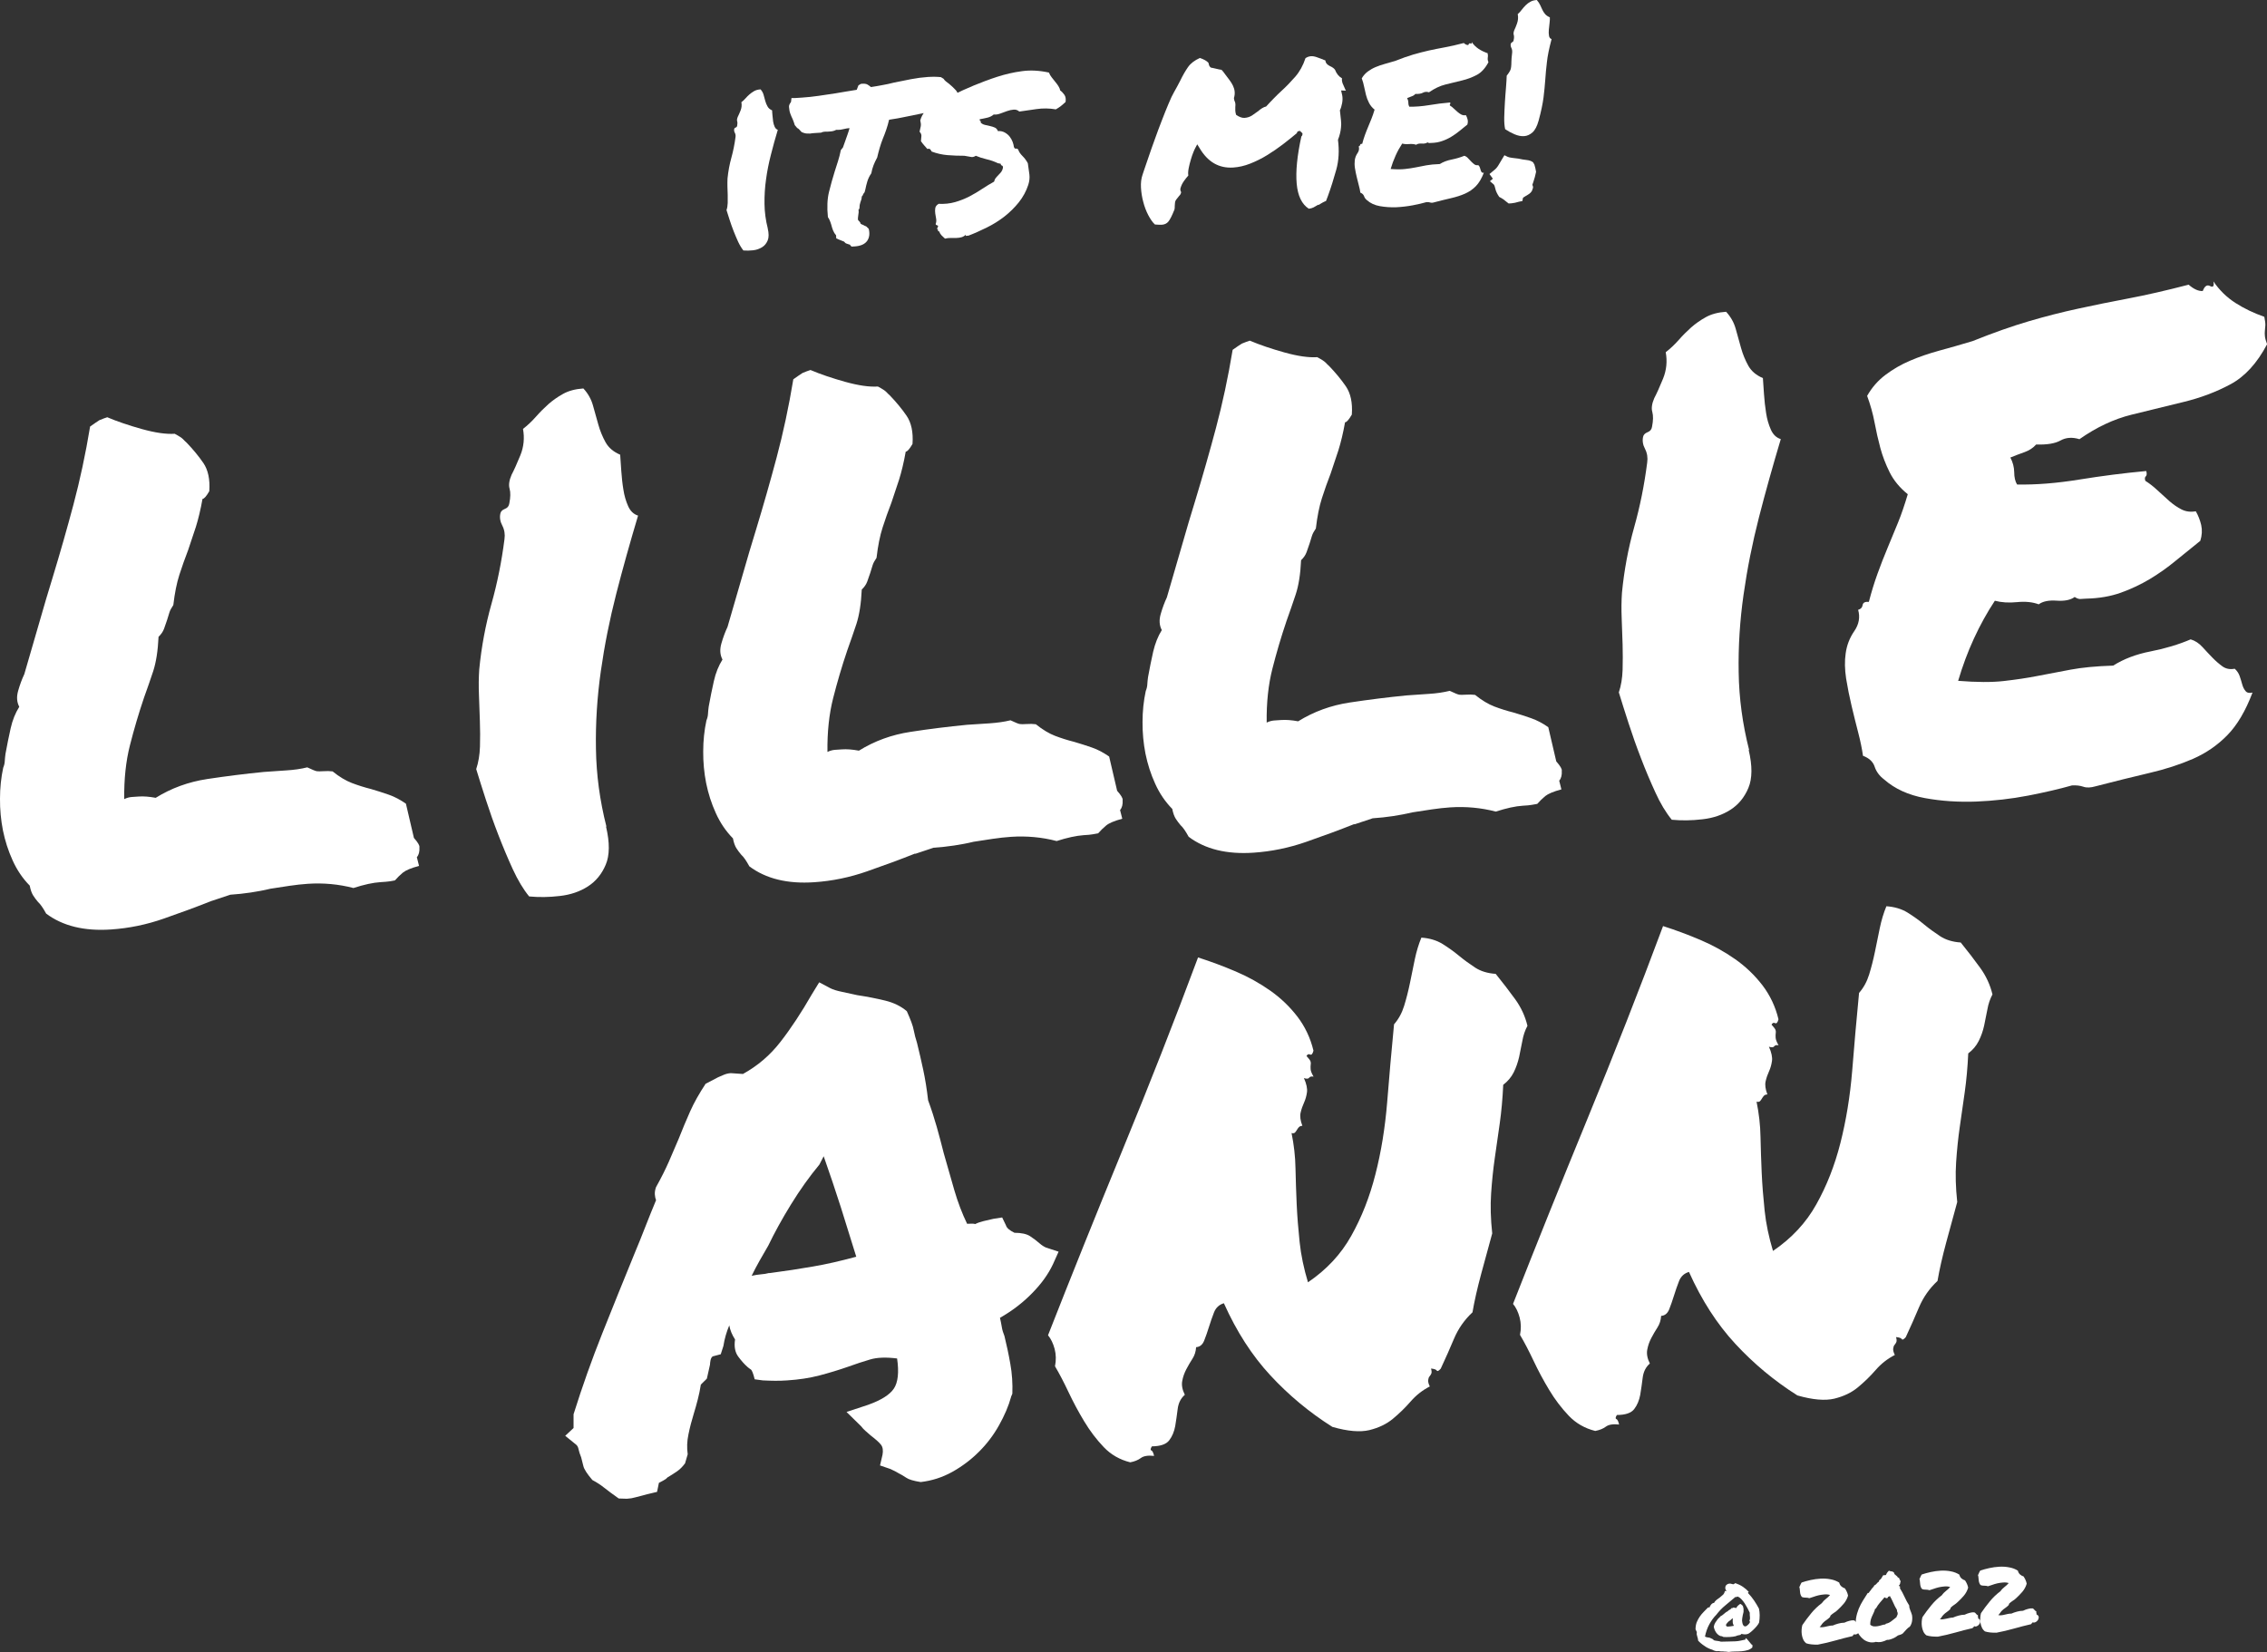 <?xml version="1.0" encoding="UTF-8"?>
<svg id="Ebene_2" data-name="Ebene 2" xmlns="http://www.w3.org/2000/svg" viewBox="0 0 247.07 180.08">
  <rect x="0" y="0" width="247.07" height="180.08" fill="#333333" stroke="none"/>
  <defs>
    <style>
      .cls-1 {
        fill: #fff;
      }
    </style>
  </defs>
  <g id="Ebene_1-2" data-name="Ebene 1">
    <g>
      <path class="cls-1" d="M23.08,98.19c-1.6,.64-3.35,1.28-5.24,1.94-1.89,.66-3.8,1.05-5.73,1.18-2.92,.2-5.28-.38-7.08-1.73-.34-.62-.63-1.04-.88-1.26-.19-.22-.37-.46-.53-.71-.16-.25-.29-.61-.38-1.08-.76-.77-1.38-1.68-1.86-2.74-.48-1.05-.83-2.15-1.06-3.28-.22-1.13-.33-2.28-.32-3.46,0-1.17,.12-2.3,.35-3.37,.1-.24,.16-.48,.17-.72,.01-.23,.04-.5,.08-.8,.17-.95,.36-1.87,.56-2.77s.52-1.68,.94-2.35c-.27-.51-.31-1.09-.12-1.75,.19-.66,.41-1.26,.67-1.81,.67-2.28,1.23-4.21,1.68-5.79,.45-1.59,.92-3.16,1.4-4.72,.82-2.7,1.58-5.36,2.28-7.99,.7-2.63,1.31-5.46,1.81-8.49,.45-.32,.79-.55,1.01-.69,.34-.14,.63-.25,.86-.32,1.09,.46,2.35,.89,3.79,1.29,1.44,.4,2.62,.57,3.56,.51,.49,.26,.79,.46,.92,.6,.13,.14,.25,.26,.38,.37,.69,.72,1.3,1.45,1.82,2.21,.52,.76,.74,1.79,.65,3.08-.32,.55-.56,.83-.74,.84-.21,1.19-.46,2.2-.72,3.04-.27,.84-.55,1.68-.84,2.52-.35,.91-.67,1.81-.96,2.71s-.51,2-.66,3.3c-.21,.31-.36,.58-.43,.82-.07,.24-.16,.51-.25,.81-.1,.3-.21,.62-.33,.95-.12,.33-.33,.62-.6,.88-.07,1.53-.27,2.78-.58,3.74-.32,.96-.65,1.92-1,2.88-.59,1.74-1.1,3.48-1.54,5.21-.44,1.73-.65,3.69-.62,5.86,.28-.14,.56-.21,.82-.23,.26-.02,.51-.03,.75-.05,.53-.04,1.15,.01,1.86,.14,1.69-1.05,3.57-1.74,5.63-2.05,2.06-.31,4.12-.57,6.16-.77,.82-.06,1.64-.11,2.46-.17,.82-.05,1.58-.16,2.27-.33,.55,.26,.89,.4,1.04,.42,.15,.02,.37,.02,.66,0,.41-.03,.76-.02,1.06,.02,.74,.6,1.45,1.02,2.11,1.27,.66,.25,1.35,.47,2.07,.65,.66,.19,1.3,.4,1.94,.62s1.25,.55,1.87,.98l.87,3.73c.44,.5,.64,.84,.6,1.02,.03,.47-.06,.83-.28,1.08l.24,.95c-.87,.23-1.45,.48-1.76,.73-.31,.26-.6,.54-.87,.85-.46,.09-.8,.14-1,.15-.21,.01-.39,.03-.57,.04-.82,.05-1.8,.27-2.95,.64-1.61-.42-3.27-.57-4.96-.46-.64,.04-1.31,.12-2.01,.22-.7,.11-1.39,.21-2.09,.32-.69,.17-1.4,.3-2.13,.41-.73,.11-1.47,.19-2.23,.24l-1.98,.66Z"/>
      <path class="cls-1" d="M66.05,90.1c.41,1.73,.4,3.12-.03,4.14-.43,1.03-1.08,1.82-1.95,2.38-.87,.56-1.89,.91-3.06,1.04-1.17,.14-2.28,.15-3.34,.05-.64-.78-1.23-1.77-1.78-2.96-.55-1.2-1.07-2.44-1.57-3.73-.5-1.29-.95-2.56-1.36-3.83-.41-1.26-.76-2.38-1.06-3.36,.24-.72,.38-1.54,.41-2.45,.03-.91,.02-1.84-.01-2.77-.03-.94-.07-1.89-.1-2.86-.04-.97-.03-1.89,.03-2.78,.24-2.48,.69-4.86,1.33-7.14,.64-2.27,1.11-4.62,1.42-7.05,.08-.53,0-1.03-.23-1.48-.24-.45-.31-.89-.22-1.31,.04-.24,.21-.41,.49-.52,.29-.11,.45-.31,.49-.61,.13-.65,.14-1.18,.03-1.59-.12-.4-.05-.91,.21-1.51,.26-.49,.58-1.2,.96-2.13,.38-.93,.47-1.9,.29-2.88,.5-.39,.97-.83,1.41-1.33,.44-.5,.89-.95,1.36-1.37,.47-.41,1-.79,1.6-1.12,.59-.33,1.33-.53,2.21-.59,.51,.55,.86,1.18,1.05,1.87,.19,.69,.39,1.38,.58,2.07,.19,.69,.46,1.33,.79,1.93,.33,.59,.86,1.04,1.59,1.35,.03,.47,.07,1.05,.12,1.75s.12,1.39,.23,2.05c.1,.67,.28,1.27,.52,1.81,.24,.54,.6,.88,1.08,1.03-.86,2.88-1.66,5.72-2.38,8.53-.72,2.81-1.28,5.62-1.68,8.44-.4,2.82-.58,5.63-.53,8.45,.04,2.82,.42,5.64,1.14,8.47Z"/>
      <path class="cls-1" d="M99.72,93.04c-1.6,.64-3.35,1.28-5.24,1.94-1.89,.66-3.8,1.05-5.73,1.18-2.92,.2-5.28-.38-7.08-1.73-.34-.62-.63-1.04-.88-1.26-.19-.22-.37-.46-.53-.71-.16-.25-.29-.61-.38-1.08-.76-.77-1.38-1.68-1.86-2.74-.48-1.05-.83-2.15-1.06-3.28-.22-1.13-.33-2.28-.32-3.46,0-1.17,.12-2.3,.35-3.37,.1-.24,.16-.48,.17-.72,.01-.23,.04-.5,.08-.8,.17-.95,.36-1.87,.56-2.77s.52-1.68,.94-2.35c-.27-.51-.31-1.09-.12-1.75,.19-.66,.41-1.26,.67-1.81,.67-2.28,1.23-4.21,1.68-5.79,.45-1.59,.92-3.16,1.4-4.72,.82-2.7,1.58-5.36,2.28-7.99,.7-2.63,1.31-5.46,1.81-8.49,.45-.32,.79-.55,1.01-.69,.34-.14,.63-.25,.86-.32,1.09,.46,2.35,.89,3.79,1.29,1.44,.4,2.62,.57,3.56,.51,.49,.26,.79,.46,.92,.6,.13,.14,.25,.26,.38,.37,.69,.72,1.3,1.45,1.82,2.21,.52,.76,.74,1.79,.65,3.08-.32,.55-.56,.83-.74,.84-.21,1.19-.46,2.2-.72,3.04-.27,.84-.55,1.68-.84,2.52-.35,.9-.67,1.81-.96,2.71-.29,.9-.51,2-.66,3.3-.21,.31-.36,.58-.43,.82-.07,.24-.16,.51-.25,.81-.1,.3-.21,.62-.33,.95-.12,.33-.33,.62-.6,.88-.07,1.53-.27,2.78-.58,3.74-.32,.96-.65,1.92-1,2.89-.59,1.74-1.1,3.48-1.54,5.21-.44,1.73-.65,3.69-.62,5.86,.28-.14,.56-.21,.82-.23,.26-.02,.51-.03,.75-.05,.53-.04,1.15,.01,1.86,.14,1.69-1.05,3.57-1.74,5.63-2.05,2.06-.32,4.12-.57,6.16-.77,.82-.05,1.64-.11,2.46-.16,.82-.06,1.58-.16,2.27-.33,.55,.26,.89,.4,1.04,.41,.15,.02,.37,.02,.66,0,.41-.03,.76-.02,1.06,.02,.75,.6,1.45,1.02,2.11,1.27,.66,.25,1.35,.47,2.07,.65,.66,.19,1.3,.4,1.94,.62s1.25,.55,1.87,.98l.87,3.73c.44,.5,.64,.84,.6,1.02,.03,.47-.06,.83-.28,1.08l.24,.95c-.87,.23-1.45,.48-1.76,.74-.31,.26-.6,.54-.87,.85-.46,.09-.8,.14-1,.16-.21,.01-.39,.03-.57,.04-.82,.06-1.8,.27-2.95,.64-1.61-.42-3.27-.57-4.96-.46-.64,.04-1.31,.12-2.01,.22-.7,.11-1.39,.21-2.09,.32-.69,.17-1.4,.3-2.13,.41-.73,.11-1.47,.19-2.23,.24l-1.98,.66Z"/>
      <path class="cls-1" d="M147.6,89.82c-1.6,.64-3.35,1.28-5.24,1.94-1.89,.66-3.81,1.05-5.73,1.18-2.92,.2-5.28-.38-7.08-1.73-.34-.62-.63-1.04-.88-1.26-.19-.22-.37-.46-.53-.71-.16-.25-.29-.61-.38-1.07-.76-.77-1.38-1.68-1.86-2.74-.48-1.05-.83-2.15-1.06-3.28-.22-1.13-.33-2.28-.32-3.46,0-1.17,.12-2.3,.35-3.37,.1-.24,.16-.48,.17-.72,.01-.24,.04-.5,.08-.8,.17-.95,.36-1.87,.56-2.77,.21-.89,.52-1.68,.94-2.35-.27-.51-.31-1.09-.12-1.75,.19-.66,.41-1.26,.67-1.81,.67-2.28,1.23-4.21,1.68-5.79,.45-1.59,.92-3.16,1.4-4.72,.82-2.7,1.58-5.36,2.28-7.99,.7-2.63,1.31-5.46,1.81-8.49,.45-.32,.79-.55,1.01-.68,.34-.14,.63-.25,.86-.32,1.09,.46,2.35,.89,3.79,1.29,1.44,.4,2.62,.57,3.56,.51,.49,.26,.79,.46,.92,.6,.13,.14,.25,.26,.38,.37,.69,.72,1.3,1.45,1.82,2.21,.52,.76,.74,1.79,.65,3.08-.32,.55-.56,.83-.74,.84-.21,1.19-.46,2.2-.72,3.04-.27,.84-.55,1.68-.84,2.52-.35,.9-.67,1.81-.96,2.71-.29,.9-.51,2-.66,3.3-.21,.31-.36,.58-.43,.82s-.16,.51-.25,.81c-.1,.3-.21,.62-.33,.95-.12,.33-.33,.62-.6,.88-.07,1.53-.27,2.78-.59,3.74-.32,.96-.65,1.92-1,2.89-.59,1.74-1.1,3.48-1.54,5.21-.44,1.73-.65,3.69-.62,5.86,.28-.14,.56-.21,.82-.23,.26-.02,.51-.04,.75-.05,.53-.04,1.15,.01,1.86,.14,1.69-1.05,3.57-1.74,5.63-2.05,2.06-.31,4.12-.57,6.16-.77,.82-.05,1.64-.11,2.46-.17,.82-.05,1.57-.16,2.27-.33,.55,.26,.89,.4,1.04,.42,.15,.02,.37,.02,.66,0,.41-.03,.76-.02,1.06,.02,.75,.6,1.45,1.02,2.11,1.27,.66,.25,1.35,.47,2.07,.65,.66,.19,1.3,.4,1.93,.62,.63,.22,1.26,.55,1.87,.98l.87,3.73c.44,.5,.64,.84,.6,1.02,.03,.47-.06,.83-.28,1.08l.24,.95c-.87,.23-1.45,.48-1.76,.73-.31,.26-.6,.54-.87,.85-.46,.09-.8,.14-1,.16-.21,.01-.39,.03-.57,.04-.82,.05-1.8,.27-2.95,.64-1.61-.42-3.27-.57-4.96-.46-.64,.04-1.31,.12-2.01,.22-.7,.11-1.39,.21-2.09,.32-.69,.16-1.4,.3-2.13,.41-.73,.11-1.47,.19-2.23,.24l-1.98,.66Z"/>
      <path class="cls-1" d="M190.58,81.74c.41,1.73,.4,3.12-.03,4.14-.43,1.03-1.08,1.82-1.95,2.38-.87,.56-1.89,.91-3.06,1.04-1.17,.14-2.28,.15-3.34,.05-.64-.78-1.24-1.77-1.78-2.96-.55-1.2-1.08-2.44-1.57-3.73-.5-1.29-.95-2.56-1.36-3.83-.41-1.26-.76-2.38-1.06-3.36,.24-.72,.38-1.54,.41-2.45,.03-.91,.02-1.84,0-2.77-.03-.94-.07-1.89-.1-2.86-.04-.97-.03-1.89,.03-2.78,.24-2.48,.69-4.86,1.33-7.14,.64-2.27,1.11-4.62,1.42-7.05,.08-.53,0-1.03-.23-1.48-.24-.45-.31-.89-.22-1.31,.04-.24,.21-.41,.49-.52,.29-.11,.45-.31,.49-.61,.13-.65,.14-1.18,.03-1.59-.12-.4-.05-.91,.21-1.51,.26-.49,.58-1.2,.96-2.13,.38-.94,.47-1.9,.29-2.88,.5-.39,.97-.83,1.41-1.33,.44-.5,.89-.95,1.36-1.37,.47-.41,1-.79,1.6-1.12,.59-.33,1.33-.53,2.21-.59,.51,.55,.86,1.18,1.05,1.87,.19,.69,.39,1.38,.58,2.08,.19,.69,.46,1.33,.79,1.93,.33,.59,.86,1.04,1.59,1.35,.03,.47,.07,1.05,.12,1.75,.05,.7,.12,1.39,.23,2.06,.1,.67,.28,1.27,.52,1.81,.24,.54,.6,.88,1.08,1.03-.86,2.88-1.66,5.72-2.38,8.53-.72,2.81-1.28,5.62-1.68,8.44-.4,2.82-.58,5.63-.53,8.45,.04,2.82,.42,5.64,1.14,8.47Z"/>
      <path class="cls-1" d="M246.78,34.54c.08,.41,.12,.71,.11,.92-.02,.21-.03,.4-.05,.58-.02,.18-.02,.37,0,.57,.01,.21,.09,.51,.24,.91-1.09,2.07-2.42,3.52-3.98,4.36-1.56,.84-3.26,1.48-5.11,1.93-1.85,.45-3.74,.91-5.68,1.39-1.94,.48-3.83,1.37-5.68,2.67-.78-.24-1.47-.19-2.06,.14-.59,.33-1.48,.48-2.66,.44-.33,.37-.75,.65-1.26,.83-.52,.18-1.03,.38-1.55,.59,.27,.51,.41,1.04,.42,1.6,0,.56,.11,1.01,.31,1.34,2.06,.04,4.32-.14,6.79-.54,2.47-.4,4.9-.71,7.29-.93,.08,.29,.06,.48-.05,.58-.11,.1-.13,.26-.05,.49,.43,.27,.86,.6,1.3,1.01,.44,.41,.88,.81,1.31,1.19,.44,.38,.88,.69,1.34,.92s.97,.3,1.55,.2c.26,.45,.46,.95,.59,1.5,.12,.55,.09,1.13-.1,1.72-.89,.71-1.78,1.43-2.67,2.16-.89,.74-1.83,1.4-2.82,2-.99,.59-2.04,1.09-3.16,1.49-1.12,.4-2.38,.62-3.79,.65-.29,.02-.51,.03-.66,.04-.15,0-.34-.06-.59-.22-.45,.33-1.1,.46-1.96,.4-.86-.06-1.51,.07-1.96,.4-.66-.25-1.45-.33-2.35-.24-.91,.09-1.71,.04-2.43-.15-.85,1.29-1.61,2.66-2.28,4.12-.67,1.45-1.24,2.99-1.72,4.61,2.01,.16,3.67,.17,4.98,.02,1.31-.15,2.55-.33,3.71-.56,1.16-.22,2.35-.45,3.57-.68,1.22-.23,2.76-.38,4.64-.44,1.13-.72,2.49-1.24,4.08-1.55,1.59-.31,3.05-.75,4.36-1.31,.48,.14,.91,.42,1.29,.84,.38,.42,.74,.8,1.09,1.16,.35,.36,.71,.67,1.08,.94,.37,.27,.82,.36,1.34,.26,.25,.22,.43,.49,.54,.8,.11,.32,.2,.62,.28,.91,.08,.29,.2,.53,.36,.72,.16,.2,.41,.25,.76,.17-.75,1.99-1.66,3.53-2.73,4.63-1.07,1.1-2.32,1.96-3.75,2.59-1.43,.62-3.02,1.14-4.79,1.55-1.76,.41-3.71,.9-5.85,1.45-.52,.15-.96,.17-1.32,.04-.36-.12-.78-.17-1.24-.14-1.33,.38-2.92,.75-4.77,1.11-1.86,.36-3.75,.57-5.68,.65-1.93,.07-3.79-.05-5.58-.38s-3.27-1-4.45-2.04c-.5-.38-.84-.84-1.02-1.38-.18-.55-.61-.94-1.27-1.19-.11-.75-.28-1.6-.52-2.52-.24-.92-.48-1.89-.72-2.9-.24-1.01-.44-2.01-.6-3-.15-.99-.17-1.9-.05-2.73,.12-.89,.43-1.7,.94-2.44,.51-.74,.65-1.51,.42-2.32,.29-.08,.45-.25,.49-.52,.04-.27,.27-.38,.68-.35,.28-1.08,.59-2.09,.94-3.06,.35-.96,.71-1.9,1.09-2.8s.76-1.83,1.14-2.76c.38-.93,.73-1.97,1.07-3.11-.87-.7-1.53-1.5-1.97-2.38-.44-.88-.78-1.77-1.02-2.66-.24-.89-.45-1.82-.63-2.78-.18-.96-.45-1.92-.81-2.9,.52-.92,1.19-1.68,2-2.29,.81-.61,1.7-1.13,2.67-1.54,.97-.42,2.03-.78,3.19-1.1,1.15-.31,2.36-.66,3.63-1.04,2.29-.92,4.34-1.64,6.15-2.17,1.81-.53,3.6-.99,5.37-1.37,1.76-.38,3.6-.76,5.52-1.12,1.91-.36,4.08-.86,6.51-1.49,.56,.49,1.08,.72,1.54,.69,.2-.54,.46-.72,.8-.54,.33,.18,.46,.01,.36-.51,.65,.96,1.45,1.74,2.4,2.35,.95,.61,2,1.11,3.14,1.51Z"/>
    </g>
    <g>
      <path class="cls-1" d="M110.2,152.24c-.28,1.02-.73,2.06-1.33,3.13-.6,1.07-1.33,2.03-2.19,2.88-.85,.85-1.82,1.58-2.89,2.18-1.08,.6-2.23,.97-3.45,1.11-.77-.12-1.3-.28-1.57-.47-.28-.19-.57-.36-.87-.51-.18-.11-.35-.2-.5-.27-.15-.08-.29-.14-.41-.19l-1.08-.37,.27-1.16c.09-.48,.03-.84-.16-1.09-.19-.25-.57-.59-1.13-1.02-.19-.16-.37-.33-.56-.49-.19-.16-.34-.33-.47-.5l-1.6-1.57,2.33-.77c1.43-.51,2.38-1.1,2.83-1.78,.45-.68,.57-1.77,.35-3.28-1.19-.15-2.17-.12-2.94,.11-.78,.23-1.57,.49-2.37,.78-1.03,.36-2.08,.68-3.15,.96-1.07,.28-2.25,.46-3.53,.54-.47,.03-.91,.05-1.32,.04-.41,0-.85-.02-1.32-.04l-.89-.12c-.16-.64-.3-.99-.42-1.07-.12-.08-.25-.17-.37-.28-.31-.27-.65-.65-1-1.12-.35-.47-.47-1.1-.35-1.87-.33-.51-.54-1.02-.63-1.54-.3,.72-.52,1.47-.64,2.25l-.29,.9-.87,.23c-.11,.07-.19,.2-.24,.41-.04,.21-.06,.37-.06,.49l-.34,1.52c-.11,.13-.22,.23-.33,.33-.11,.1-.22,.21-.33,.33-.08,.53-.19,1.07-.33,1.61s-.28,1.05-.43,1.53c-.24,.78-.44,1.54-.59,2.29-.16,.75-.18,1.47-.08,2.16l-.29,.99c-.27,.37-.57,.67-.91,.9-.34,.23-.67,.44-1.01,.64-.11,.13-.26,.24-.46,.34-.2,.1-.35,.19-.47,.25l-.2,.98-1.04,.25c-.64,.16-1.08,.28-1.34,.35-.26,.08-.56,.13-.92,.15l-.88-.03c-.68-.48-1.2-.87-1.58-1.17-.37-.3-.8-.58-1.29-.84-.57-.67-.9-1.17-.98-1.52-.08-.35-.16-.66-.24-.95-.14-.34-.23-.63-.28-.86-.04-.23-.13-.4-.25-.51l-1.21-.98,.91-.85v-1.5c.96-3.06,2.01-6.01,3.14-8.84,1.13-2.84,2.3-5.73,3.51-8.69,.41-.97,.79-1.93,1.17-2.9,.38-.96,.76-1.93,1.17-2.9-.07-.17-.11-.38-.13-.61s.02-.5,.12-.8c.58-1.04,1.04-1.96,1.4-2.78s.71-1.65,1.07-2.49c.4-1.02,.82-2.02,1.25-2.99,.43-.97,1-1.97,1.69-3.02l1.36-.71c.17-.07,.37-.16,.6-.26,.23-.1,.49-.17,.78-.19l1.33,.09c1.58-.87,2.95-2.03,4.08-3.49,1.14-1.46,2.28-3.19,3.44-5.21l.79-1.29,1.19,.63c.3,.16,.72,.29,1.26,.4,.54,.11,1.1,.23,1.7,.37,1.07,.16,2.08,.36,3.03,.59,.95,.23,1.74,.62,2.37,1.16,.41,.91,.67,1.6,.75,2.06,.09,.46,.21,.93,.36,1.39,.24,.98,.47,1.96,.68,2.95,.21,.98,.39,2.09,.53,3.31,.36,.98,.67,1.94,.94,2.89,.27,.95,.52,1.92,.77,2.9,.39,1.38,.77,2.72,1.15,4.02s.84,2.51,1.39,3.65c.47-.03,.76-.02,.88,.03,.28-.14,.58-.24,.9-.32,.32-.08,.68-.16,1.08-.25l.96-.15,.41,.85c.08,.29,.39,.56,.93,.82,.76,0,1.33,.13,1.7,.37,.37,.24,.71,.5,1.02,.77,.25,.22,.5,.38,.74,.48l1.35,.44-.61,1.36c-.51,1.09-1.28,2.16-2.3,3.19-1.02,1.04-2.18,1.92-3.48,2.66,.08,.35,.15,.68,.2,1,.05,.32,.15,.65,.29,.99,.24,.98,.46,2,.64,3.04,.19,1.04,.26,2.13,.22,3.24l-.15,.36Zm-26.36-13.47c1.75-.23,3.33-.47,4.75-.72,1.42-.24,3-.6,4.73-1.07-.53-1.73-1.09-3.52-1.68-5.39-.6-1.87-1.22-3.72-1.87-5.56l-.47,.91c-1.09,1.31-2.12,2.76-3.1,4.35-.98,1.59-1.8,3.09-2.47,4.48-.32,.55-.63,1.1-.95,1.65-.31,.55-.6,1.1-.86,1.64,.35-.08,.68-.13,1-.16,.32-.02,.62-.07,.92-.15Z"/>
      <path class="cls-1" d="M133.39,142.05c-.52,.15-.88,.49-1.08,1-.2,.51-.38,1.04-.55,1.58-.17,.54-.34,1.04-.52,1.49-.18,.45-.47,.69-.88,.72-.03,.47-.16,.89-.4,1.26s-.46,.75-.67,1.15c-.21,.4-.36,.82-.44,1.26-.09,.45,0,.96,.28,1.52-.44,.38-.7,.9-.78,1.55-.08,.65-.17,1.27-.27,1.87-.11,.59-.32,1.11-.65,1.54-.32,.43-.96,.65-1.89,.66-.16,.25-.18,.4-.06,.44,.12,.05,.22,.25,.3,.6-.65-.07-1.13,0-1.44,.23-.31,.23-.69,.38-1.16,.47-1.13-.28-2.1-.83-2.89-1.66-.79-.83-1.5-1.76-2.13-2.81-.63-1.04-1.2-2.11-1.71-3.19-.51-1.08-1-2.02-1.47-2.81,.13-.65,.12-1.29-.04-1.89-.16-.6-.4-1.1-.72-1.49,2.46-6.27,5.15-12.97,8.08-20.1,2.93-7.12,5.69-14.15,8.27-21.08,1.38,.44,2.75,.95,4.11,1.53,1.36,.58,2.61,1.28,3.75,2.08,1.14,.8,2.13,1.75,2.97,2.84,.83,1.09,1.42,2.33,1.75,3.71-.09,.36-.22,.5-.37,.42s-.28-.03-.39,.16c.25,.28,.4,.47,.44,.59,.04,.12,.04,.23,.02,.35-.02,.12-.02,.28-.01,.49,.01,.21,.12,.48,.32,.82-.24-.04-.4,0-.48,.12-.08,.12-.27,.14-.57,.04,.28,.63,.39,1.15,.33,1.56-.06,.42-.17,.79-.32,1.12-.15,.33-.28,.69-.37,1.08-.09,.39-.03,.87,.19,1.44-.18,.01-.3,.06-.39,.16-.08,.09-.15,.19-.2,.28-.05,.09-.12,.18-.2,.28-.08,.09-.21,.12-.39,.07,.26,1.27,.41,2.56,.43,3.85,.03,1.29,.07,2.59,.13,3.91,.06,1.32,.17,2.69,.32,4.12,.15,1.43,.46,2.89,.91,4.39,2.02-1.37,3.6-3.06,4.72-5.07,1.13-2.01,2.01-4.25,2.63-6.7,.63-2.45,1.05-5.06,1.28-7.84,.22-2.78,.47-5.61,.75-8.51,.49-.56,.86-1.23,1.1-2.01,.24-.78,.45-1.6,.63-2.47,.18-.86,.35-1.73,.53-2.59,.18-.86,.42-1.66,.72-2.38,.88,.06,1.65,.29,2.29,.68,.64,.4,1.25,.83,1.8,1.29,.56,.46,1.15,.89,1.76,1.29,.61,.4,1.36,.63,2.25,.69,.77,.95,1.47,1.87,2.12,2.76,.65,.9,1.09,1.86,1.34,2.9-.26,.49-.45,1.03-.55,1.62-.11,.59-.23,1.19-.36,1.79-.14,.6-.33,1.15-.59,1.67-.26,.52-.64,.97-1.14,1.35-.07,1.53-.2,2.93-.38,4.21-.18,1.28-.36,2.54-.54,3.78s-.31,2.53-.4,3.86-.05,2.78,.12,4.35c-.38,1.38-.78,2.84-1.2,4.4-.42,1.56-.74,2.96-.95,4.2-.88,.82-1.55,1.78-2.01,2.87-.46,1.09-.94,2.18-1.45,3.27-.22,.25-.36,.32-.43,.21-.07-.11-.28-.19-.63-.22,.07,.23,.08,.41,.04,.53-.05,.12-.12,.23-.2,.32-.08,.09-.13,.23-.15,.41-.02,.18,.04,.41,.18,.69-.8,.41-1.49,.95-2.09,1.64-.6,.69-1.25,1.32-1.94,1.89-.7,.58-1.55,.98-2.56,1.23-1.01,.24-2.36,.13-4.03-.35-2.52-1.59-4.77-3.47-6.76-5.62-2-2.16-3.68-4.77-5.06-7.85Z"/>
      <path class="cls-1" d="M184.07,138.64c-.52,.15-.88,.49-1.08,1-.2,.51-.38,1.04-.55,1.58-.17,.54-.34,1.04-.52,1.49-.18,.45-.47,.69-.88,.72-.03,.47-.16,.89-.4,1.26-.24,.37-.46,.75-.67,1.15-.21,.4-.36,.82-.44,1.26-.09,.45,0,.96,.28,1.52-.44,.38-.7,.9-.78,1.55-.08,.65-.17,1.27-.27,1.87-.11,.59-.32,1.11-.65,1.54-.32,.43-.96,.65-1.89,.65-.16,.25-.18,.4-.06,.44,.12,.05,.22,.25,.3,.6-.65-.07-1.13,0-1.44,.23-.31,.23-.69,.38-1.16,.47-1.13-.28-2.1-.83-2.89-1.66-.79-.83-1.5-1.76-2.13-2.81-.63-1.04-1.2-2.11-1.71-3.19-.51-1.08-1-2.02-1.47-2.81,.13-.65,.12-1.29-.04-1.89-.16-.61-.4-1.1-.72-1.49,2.46-6.27,5.15-12.97,8.08-20.1,2.93-7.13,5.69-14.15,8.27-21.08,1.38,.44,2.75,.95,4.11,1.53,1.36,.58,2.61,1.28,3.75,2.08,1.14,.8,2.13,1.75,2.97,2.84,.83,1.09,1.42,2.33,1.75,3.71-.09,.36-.22,.5-.37,.42s-.28-.03-.39,.16c.25,.28,.4,.47,.44,.59,.04,.12,.04,.23,.02,.35-.02,.12-.02,.28-.01,.49,.01,.21,.12,.48,.32,.82-.24-.04-.4,0-.48,.12-.08,.12-.27,.14-.57,.04,.28,.63,.39,1.15,.33,1.56-.06,.42-.17,.79-.32,1.12-.15,.33-.28,.69-.37,1.08-.09,.39-.03,.87,.19,1.44-.18,.01-.3,.06-.39,.16-.08,.09-.15,.19-.2,.28-.05,.09-.12,.18-.2,.28-.08,.09-.21,.12-.39,.07,.26,1.27,.41,2.56,.43,3.85,.03,1.29,.07,2.59,.13,3.91,.06,1.32,.17,2.69,.32,4.12,.15,1.43,.46,2.89,.91,4.39,2.02-1.37,3.6-3.06,4.72-5.07,1.13-2.01,2.01-4.25,2.63-6.7s1.05-5.06,1.28-7.84c.22-2.78,.47-5.61,.75-8.51,.49-.56,.86-1.23,1.1-2.01,.24-.78,.45-1.6,.63-2.47,.18-.86,.35-1.73,.53-2.59,.18-.86,.42-1.66,.72-2.38,.88,.06,1.65,.29,2.29,.68,.64,.4,1.25,.83,1.8,1.29,.56,.46,1.15,.89,1.76,1.29,.61,.4,1.36,.63,2.25,.69,.77,.95,1.48,1.87,2.12,2.76,.65,.9,1.09,1.86,1.34,2.9-.26,.49-.45,1.03-.55,1.62-.11,.59-.23,1.19-.36,1.79s-.33,1.15-.59,1.67c-.26,.52-.64,.97-1.14,1.35-.07,1.53-.2,2.93-.38,4.21-.18,1.28-.36,2.54-.54,3.78s-.31,2.53-.4,3.86c-.09,1.33-.05,2.78,.12,4.35-.38,1.38-.78,2.84-1.2,4.4-.42,1.56-.74,2.96-.95,4.2-.88,.82-1.55,1.78-2.01,2.86-.46,1.09-.94,2.18-1.45,3.27-.22,.25-.36,.32-.43,.21-.07-.11-.28-.19-.63-.22,.07,.23,.08,.41,.04,.53-.05,.12-.12,.23-.2,.32-.08,.09-.13,.23-.15,.41-.02,.18,.04,.41,.18,.69-.8,.41-1.49,.95-2.09,1.64-.6,.69-1.25,1.32-1.94,1.89-.7,.58-1.55,.98-2.56,1.23-1.01,.24-2.36,.13-4.03-.35-2.52-1.59-4.77-3.47-6.76-5.62-2-2.16-3.68-4.77-5.06-7.85Z"/>
    </g>
    <g>
      <path class="cls-1" d="M191.7,175.33c.05,.24,.08,.48,.08,.73s-.02,.5-.06,.78c-.04,.11-.12,.23-.23,.37-.11,.14-.24,.27-.37,.4-.13,.13-.26,.24-.39,.34-.13,.1-.22,.15-.29,.16-.11,.03-.22,.04-.33,.03s-.21-.02-.31-.05c-.02,.01-.04,.03-.06,.05-.02,.02-.04,.04-.06,.06-.06,.02-.14,.03-.25,.05s-.19,.05-.25,.09c-.22,.05-.45,.08-.68,.09-.23,.01-.45,.01-.66,0-.05-.03-.1-.05-.15-.07s-.1-.03-.17-.03c-.11-.04-.21-.09-.29-.17-.09-.08-.16-.16-.22-.25-.06-.09-.11-.19-.15-.3-.04-.11-.07-.21-.08-.3,.02-.16,.08-.31,.16-.44,.09-.13,.18-.26,.27-.39,.06-.07,.12-.13,.18-.18s.11-.09,.14-.15c.08-.03,.15-.07,.21-.12s.11-.1,.17-.14c.05-.05,.11-.09,.17-.14,.06-.05,.13-.09,.21-.12,.05-.07,.12-.13,.22-.17,.1-.05,.17-.11,.21-.19,.03,.02,.07,.03,.1,0,.03-.02,.06-.03,.09-.05,.04-.02,.08-.01,.11,.02,.03,.03,.05,.02,.06-.02,.03,.03,.05,.05,.07,.05,.02,0,.03,0,.05,.01,.03-.03,.05-.06,.08-.09,.02-.03,.04-.06,.05-.09l.11-.11,.17-.14,.1-.02,.17,.14s.03,.03,.05,.06c.02,.03,.04,.07,.05,.12,0,.04,0,.07,.01,.09,0,.02,.01,.04,.03,.08v.11s0,.06,0,.08c0,.02,0,.05,0,.1,0,.01,0,.03,0,.04s0,.03,0,.05c-.07,.25-.11,.48-.14,.68-.03,.2-.03,.34,0,.43,0,.04,.02,.09,.03,.15,.01,.06,.04,.11,.06,.15s.06,.09,.1,.12c.04,.03,.09,.05,.16,.04,.05,0,.1-.03,.16-.07,.05-.04,.1-.08,.16-.14,.06-.06,.12-.14,.18-.26l-.07-.15c.03-.07,.05-.13,.06-.2,0-.06,.01-.13,0-.2,0-.07-.01-.14-.02-.22,0-.08,0-.16,0-.25-.07-.14-.15-.3-.24-.48-.1-.18-.2-.35-.31-.53-.11-.17-.24-.33-.36-.46-.13-.14-.26-.23-.4-.28-.03-.01-.06-.01-.07,0-.01,.01-.03,.02-.04,.03-.02,.01-.03,.02-.05,.02-.02,0-.05,0-.09-.02-.36,.31-.73,.62-1.1,.92-.37,.3-.7,.65-.99,1.03-.29,.29-.54,.64-.76,1.04s-.37,.84-.47,1.33c.02,.01,.06,.03,.11,.05,.08,.03,.15,.04,.22,.05,.07,0,.14,.02,.21,.04l.36,.17s.04,.08,.04,.09c.15,.04,.29,.07,.42,.08,.13,.01,.25,.04,.38,.08,.32,0,.6-.02,.84-.02,.24,0,.49-.02,.73-.02,.22-.01,.41-.04,.59-.08,.17-.04,.34-.07,.51-.11,0-.05,.01-.08,0-.09,0-.02,0-.04,.03-.07,.06,.03,.12,.09,.19,.16s.13,.15,.19,.23c.06,.08,.12,.15,.19,.23,.06,.07,.12,.13,.18,.16-.02,.05-.03,.09-.02,.12,0,.03,0,.07-.01,.12-.15,.14-.32,.24-.51,.29-.2,.06-.41,.1-.64,.12s-.47,.03-.72,.03c-.25,0-.49,.02-.73,.05-.13-.02-.23-.04-.31-.04-.08,0-.17,0-.28-.02-.2,0-.34,0-.43-.03-.06,0-.12-.01-.17,0s-.11,0-.16,0c-.16-.03-.31-.09-.43-.16-.14-.04-.28-.09-.42-.16-.15-.07-.29-.15-.42-.25-.14-.09-.27-.19-.39-.29-.12-.1-.22-.2-.3-.29,0-.1-.02-.19-.04-.26-.02-.07-.04-.14-.06-.21-.02-.07-.04-.13-.05-.2-.01-.07,0-.15,.01-.25-.02-.06-.05-.11-.07-.16-.02-.05-.04-.1-.07-.15,0-.28,.04-.52,.12-.75,.09-.22,.2-.43,.33-.62,.13-.19,.28-.37,.44-.53,.16-.16,.32-.33,.47-.48,.03,.03,.06,.03,.07,0,.01-.02,.05-.03,.12-.02,0-.04,0-.08,.04-.14s.07-.11,.11-.16c.04-.05,.09-.09,.15-.13,.06-.04,.11-.05,.16-.04,.06-.12,.15-.23,.27-.33,.12-.09,.25-.19,.38-.28,.13-.1,.24-.2,.35-.3,.1-.11,.16-.24,.18-.39h.18c-.08-.12-.13-.23-.13-.35,0-.12,.03-.21,.1-.29,.07-.08,.17-.14,.29-.16,.13-.03,.27,0,.45,.06,.04,0,.07,0,.09-.01,.02-.01,.04-.02,.06-.04,.02-.01,.04-.03,.05-.04,.02-.01,.04-.02,.06-.03,.3,.1,.57,.23,.81,.39,.24,.16,.46,.35,.65,.56,0,.01-.02,.03-.03,.04-.02,.01-.03,.02-.04,.03-.01,.01-.02,.02-.02,.04,0,.01,0,.03,.04,.05,.23,.24,.44,.5,.63,.78,.19,.28,.37,.58,.54,.9Zm-3.48,1.96c.12,0,.25,0,.37-.02s.25-.04,.38-.06c-.09-.15-.14-.32-.13-.52,0-.03,0-.05,0-.07,0-.02,0-.04,0-.06,0-.03,0-.05,.01-.08,0-.03,0-.06,.01-.1-.05,.04-.11,.07-.16,.11-.05,.04-.09,.08-.12,.12-.11,.06-.2,.13-.26,.2-.06,.07-.12,.15-.19,.22,0,.03,0,.06,0,.07,0,.02-.02,.04-.03,.06,.02,.03,.03,.06,.05,.07s.04,.04,.06,.05Z"/>
      <path class="cls-1" d="M202.47,177.27c.16,.07,.24,.16,.25,.27,.01,.12-.02,.22-.08,.33-.07,.1-.16,.19-.27,.24-.12,.06-.22,.06-.32,.01,0,.05-.04,.09-.07,.11-.04,.02-.07,.05-.08,.1-.61,.14-1.24,.3-1.87,.48-.63,.18-1.27,.33-1.91,.45-.5,.01-.92-.03-1.26-.14-.14-.11-.25-.24-.33-.41-.08-.17-.13-.35-.16-.54-.03-.19-.03-.38-.02-.56,.01-.18,.04-.34,.08-.48,.3-.44,.62-.87,.96-1.28,.33-.41,.72-.78,1.16-1.11,.12-.17,.27-.33,.44-.46,.17-.13,.33-.27,.46-.43-.2-.06-.4-.08-.61-.06-.21,.01-.42,.05-.62,.09-.2,.05-.39,.1-.57,.17-.17,.06-.33,.11-.46,.15-.11-.04-.23-.06-.36-.06-.14,0-.28-.01-.41-.05-.08-.06-.14-.14-.17-.24-.04-.1-.06-.2-.07-.31s-.02-.21-.03-.31c0-.1-.03-.18-.05-.24,.04-.09,.09-.17,.12-.26,.04-.09,.08-.17,.13-.24,.29-.1,.62-.19,.98-.27,.36-.08,.72-.13,1.09-.15s.73,0,1.08,.07c.35,.06,.67,.19,.95,.36,.04,.18,.12,.31,.23,.41,.11,.1,.24,.17,.39,.22,.08,.12,.15,.25,.21,.38,.06,.13,.1,.26,.13,.41-.1,.35-.27,.64-.48,.89-.22,.25-.44,.48-.66,.68-.12,.12-.25,.22-.39,.3-.14,.09-.26,.19-.37,.29-.02,.03-.04,.06-.04,.1,0,.04-.02,.07-.04,.09-.11,.11-.23,.21-.36,.3-.14,.09-.26,.19-.37,.3-.08,.08-.14,.16-.19,.24-.05,.09-.12,.16-.2,.23,.12,.03,.23,.04,.34,.02,.11-.01,.23-.03,.34-.06,.12-.03,.24-.05,.36-.08,.12-.03,.25-.04,.39-.04,.18-.08,.38-.15,.6-.21,.22-.06,.44-.1,.67-.1,.19-.09,.37-.16,.54-.2,.17-.05,.34-.07,.5-.06,.08,.03,.15,.08,.2,.16,.05,.08,.12,.13,.21,.16-.01,.07-.02,.12,0,.15,.01,.03,.02,.09,.03,.17Z"/>
      <path class="cls-1" d="M204.39,178.98c-.25,.05-.48,.06-.69,0-.21-.05-.41-.14-.58-.27-.17-.13-.33-.29-.46-.47-.13-.18-.25-.38-.34-.59-.08-.45-.09-.86-.04-1.24,.06-.38,.16-.72,.29-1.05,.14-.32,.29-.63,.47-.91,.18-.28,.35-.56,.52-.82,.04,.02,.07,.01,.1-.01,.02-.02,.04-.05,.07-.09s.04-.07,.06-.1c.02-.03,.05-.06,.09-.07,.02-.06,.05-.11,.09-.16,.04-.04,.07-.09,.11-.13,.04-.04,.08-.08,.11-.12,.04-.04,.06-.09,.08-.15,.06-.02,.11-.04,.15-.08,.04-.04,.08-.08,.12-.12,.04-.04,.07-.08,.11-.12,.04-.04,.09-.07,.14-.09v-.12c.11-.08,.2-.16,.25-.24,.05-.08,.12-.19,.19-.32,.06-.02,.11-.03,.15-.02,.04,0,.09,0,.16-.02,.05-.11,.09-.2,.14-.26,.04-.06,.1-.13,.19-.21,.09,.05,.18,.07,.28,.08,.1,0,.19,.05,.27,.13,.01,.08,.04,.15,.08,.19,.04,.04,.08,.08,.13,.11,.05,.03,.09,.07,.13,.11,.04,.04,.07,.09,.09,.16,.03,0,.04,0,.05-.02,0-.01,.03-.02,.05-.01,.02,.06,.03,.1,.05,.13,.01,.03,.03,.06,.04,.09s.03,.06,.05,.08c.02,.03,.03,.07,.05,.12-.03,.08-.05,.16-.06,.25-.02,.09-.06,.15-.13,.19,0,.05,.02,.08,.06,.08,.04,0,.06,.03,.07,.07,0,.06,0,.12-.02,.15,.19,.3,.36,.62,.51,.95,.15,.33,.32,.65,.51,.94,0,.1,0,.19,.03,.28s.06,.17,.09,.26c.03,.08,.07,.17,.1,.25s.06,.17,.08,.25c.02,.11,.03,.24,.03,.37,0,.13-.02,.26-.04,.38-.03,.12-.07,.24-.12,.34s-.11,.19-.19,.24c-.01,0-.05,.01-.1,.06-.05,.05-.12,.1-.18,.17-.07,.07-.14,.14-.21,.23-.07,.08-.13,.15-.19,.21-.07,.06-.16,.1-.25,.13-.09,.03-.18,.06-.28,.09-.07,.06-.16,.11-.26,.18-.1,.06-.21,.12-.32,.16-.11,.05-.22,.08-.32,.11s-.2,.04-.29,.03c-.2,.1-.4,.18-.6,.22s-.42,.04-.7,0Zm-.03-3.63c-.04,.16-.09,.3-.15,.42-.06,.13-.12,.25-.18,.39-.06,.13-.11,.27-.15,.42-.04,.15-.05,.32-.05,.51,.11,.1,.24,.16,.38,.18,.15,.02,.29,0,.44-.02,.15-.03,.3-.06,.44-.11s.28-.07,.4-.08c0-.06,.02-.08,.06-.08,.21-.04,.4-.13,.58-.27,.18-.14,.37-.29,.56-.44,.02-.08,.05-.16,.09-.22,.04-.06,.05-.14,.04-.25-.03-.07-.05-.12-.06-.15,0-.04-.02-.09-.02-.18-.15-.23-.28-.49-.4-.77-.12-.28-.25-.53-.39-.77-.01,.03-.03,.07-.06,.1-.03,.03-.06,.03-.11-.01-.02,.13-.08,.19-.16,.18-.08,0-.16-.04-.23-.1-.17,.2-.33,.39-.5,.58s-.31,.4-.44,.64c-.02,.02-.04,.03-.05,.02s-.03,0-.06,.02Z"/>
      <path class="cls-1" d="M215.57,176.4c.16,.07,.24,.16,.25,.27,.01,.12-.02,.22-.08,.33-.07,.1-.16,.19-.27,.24-.11,.06-.22,.06-.32,.01,0,.05-.03,.09-.08,.11-.04,.02-.07,.05-.08,.1-.61,.14-1.24,.3-1.87,.48-.64,.18-1.27,.33-1.91,.45-.5,.01-.92-.03-1.26-.14-.14-.11-.25-.24-.33-.41-.08-.17-.13-.35-.16-.54-.03-.19-.03-.38-.02-.56,.01-.18,.04-.34,.08-.48,.3-.44,.62-.87,.96-1.28,.33-.41,.72-.78,1.16-1.11,.12-.18,.27-.33,.44-.46,.17-.13,.33-.27,.46-.43-.2-.06-.4-.08-.61-.06-.21,.01-.42,.05-.62,.09-.2,.05-.39,.1-.57,.17-.17,.06-.33,.11-.46,.15-.11-.04-.23-.06-.36-.06-.14,0-.28-.01-.41-.05-.08-.06-.14-.14-.17-.24-.04-.1-.06-.2-.07-.31-.01-.11-.02-.21-.03-.31,0-.1-.02-.18-.05-.24,.04-.09,.09-.17,.12-.26,.04-.09,.08-.17,.13-.24,.29-.1,.62-.19,.98-.27,.36-.08,.72-.13,1.09-.15,.37-.02,.73,0,1.08,.07,.35,.06,.67,.19,.95,.36,.04,.18,.12,.31,.23,.41,.11,.1,.24,.17,.39,.22,.08,.12,.15,.25,.21,.38,.06,.13,.1,.26,.13,.41-.1,.35-.27,.64-.48,.89-.22,.25-.44,.48-.66,.68-.12,.12-.25,.22-.39,.31-.14,.09-.26,.19-.36,.29-.02,.03-.04,.06-.04,.1,0,.04-.02,.07-.04,.09-.11,.11-.23,.21-.36,.3-.13,.09-.26,.19-.36,.3-.08,.08-.14,.16-.19,.24-.05,.09-.12,.17-.2,.23,.12,.03,.23,.04,.34,.02,.11-.01,.22-.03,.34-.06,.12-.03,.24-.05,.36-.08s.25-.04,.39-.05c.18-.08,.38-.15,.6-.21,.22-.06,.44-.1,.67-.1,.19-.09,.37-.16,.54-.2,.17-.05,.34-.07,.5-.06,.08,.03,.15,.08,.2,.16s.12,.13,.21,.16c-.01,.07-.02,.12,0,.15,.01,.03,.02,.09,.03,.17Z"/>
      <path class="cls-1" d="M221.94,175.97c.16,.07,.24,.16,.25,.27,.01,.12-.02,.22-.08,.33-.07,.1-.16,.19-.27,.24-.12,.06-.22,.06-.32,.01,0,.05-.03,.09-.07,.11-.04,.02-.07,.05-.08,.1-.61,.14-1.24,.3-1.87,.48-.63,.18-1.27,.33-1.91,.45-.5,.01-.92-.03-1.26-.14-.14-.11-.25-.24-.33-.41s-.13-.35-.16-.54c-.03-.19-.03-.38-.02-.56,.01-.18,.04-.34,.08-.48,.3-.44,.62-.87,.96-1.28,.33-.41,.72-.78,1.16-1.11,.12-.18,.27-.33,.44-.46,.17-.13,.33-.27,.46-.43-.2-.06-.4-.08-.61-.06-.21,.01-.42,.05-.62,.09-.2,.05-.39,.1-.57,.17-.17,.06-.33,.11-.46,.15-.11-.04-.23-.06-.36-.06-.14,0-.28-.01-.41-.05-.08-.06-.14-.14-.17-.24-.04-.1-.06-.2-.07-.31s-.02-.21-.03-.31c0-.1-.03-.18-.05-.24,.04-.09,.09-.17,.12-.26,.04-.09,.08-.17,.13-.24,.29-.1,.62-.19,.98-.27,.36-.08,.72-.13,1.09-.15s.73,0,1.08,.07c.35,.06,.67,.18,.95,.36,.04,.18,.12,.31,.23,.41,.11,.1,.24,.17,.39,.22,.08,.12,.15,.25,.21,.38,.06,.13,.1,.26,.13,.41-.1,.35-.27,.64-.48,.89-.22,.25-.44,.48-.66,.68-.12,.12-.25,.22-.39,.3-.14,.09-.26,.19-.37,.29-.02,.03-.04,.06-.04,.1,0,.04-.02,.07-.04,.09-.11,.11-.23,.21-.36,.3-.14,.09-.26,.19-.37,.3-.08,.08-.14,.16-.19,.24-.05,.09-.12,.16-.2,.23,.12,.03,.23,.04,.34,.02,.11-.01,.23-.03,.34-.06,.12-.03,.24-.05,.36-.08s.25-.04,.39-.04c.18-.08,.38-.15,.6-.21,.22-.06,.44-.1,.67-.1,.19-.09,.37-.16,.54-.2,.17-.05,.34-.07,.5-.06,.08,.03,.15,.08,.2,.16,.05,.08,.12,.13,.21,.16-.01,.07-.02,.12,0,.15,.01,.03,.02,.09,.03,.17Z"/>
    </g>
    <g>
      <path class="cls-1" d="M83.67,24.89c.13,.55,.13,.99,0,1.31-.14,.33-.34,.58-.62,.75s-.6,.29-.97,.33c-.37,.04-.72,.05-1.06,.02-.2-.25-.39-.56-.57-.94-.17-.38-.34-.77-.5-1.18-.16-.41-.3-.81-.43-1.21-.13-.4-.24-.76-.34-1.07,.08-.23,.12-.49,.13-.78,0-.29,0-.58,0-.88-.01-.3-.02-.6-.03-.91s0-.6,.01-.88c.08-.79,.22-1.54,.42-2.26s.35-1.47,.45-2.24c.03-.17,0-.33-.07-.47-.08-.14-.1-.28-.07-.42,.01-.07,.07-.13,.16-.16s.14-.1,.16-.19c.04-.21,.04-.38,0-.5-.04-.13-.01-.29,.07-.48,.08-.16,.18-.38,.3-.68,.12-.3,.15-.6,.09-.91,.16-.12,.31-.26,.45-.42,.14-.16,.28-.3,.43-.43,.15-.13,.32-.25,.51-.36s.42-.17,.7-.19c.16,.18,.27,.37,.33,.59,.06,.22,.12,.44,.18,.66,.06,.22,.14,.42,.25,.61,.1,.19,.27,.33,.5,.43,0,.15,.02,.33,.04,.56,.02,.22,.04,.44,.07,.65,.03,.21,.09,.4,.17,.58,.08,.17,.19,.28,.34,.33-.27,.91-.53,1.81-.75,2.71-.23,.89-.41,1.78-.53,2.68-.13,.89-.18,1.79-.17,2.68s.13,1.79,.36,2.69Z"/>
      <path class="cls-1" d="M101.96,12.17c-.46,.03-.96,.1-1.5,.2-.53,.1-1.06,.21-1.57,.32-.37,.08-.72,.15-1.06,.21-.34,.06-.65,.11-.93,.15-.1,.42-.21,.79-.32,1.11-.11,.32-.23,.64-.36,.95-.13,.33-.24,.65-.34,.99-.1,.33-.19,.69-.28,1.07-.17,.31-.3,.59-.4,.85-.1,.26-.18,.55-.24,.87-.2,.29-.35,.6-.44,.91-.09,.31-.16,.58-.2,.81l-.09,.34c-.1,.12-.16,.21-.18,.28-.01,.07-.06,.13-.13,.19,0,.21-.06,.41-.15,.63-.03,.1-.05,.19-.07,.27-.01,.08-.02,.15-.02,.18,.01,.19-.03,.31-.12,.37,.02,.09,.03,.19,.02,.29-.01,.1-.02,.2-.04,.3-.04,.23-.05,.4-.02,.53,.06,.07,.12,.13,.17,.18,.05,.05,.09,.12,.11,.22,.12,.07,.2,.11,.26,.12,.08,.05,.19,.11,.35,.17l.27,.26c.13,.53,.07,.96-.16,1.3-.25,.37-.72,.58-1.38,.62l-.33,.02c-.1-.09-.16-.16-.18-.21-.15-.05-.28-.08-.37-.12-.1-.03-.18-.1-.26-.21-.25-.09-.45-.17-.6-.24l-.26-.12c-.01-.2-.02-.31-.02-.33-.14-.16-.25-.34-.33-.54-.08-.2-.14-.4-.19-.6-.05-.16-.1-.32-.16-.46-.06-.15-.13-.27-.21-.38-.11-1.07-.07-1.99,.12-2.75s.39-1.49,.61-2.19c.12-.38,.25-.77,.37-1.16s.23-.79,.31-1.21l.23-.29c.11-.31,.2-.56,.27-.76,.07-.2,.15-.41,.22-.62,.05-.13,.09-.26,.13-.39,.04-.12,.07-.23,.1-.33-.11,0-.21,.02-.31,.03-.09,.02-.18,.04-.28,.06-.11,.03-.21,.05-.3,.06-.09,.02-.18,.03-.28,.03-.13,0-.22,0-.28,0-.2,.11-.42,.17-.66,.18l-.28,.02c-.06,0-.11,0-.15,0-.05,0-.09,0-.13,0-.19,.01-.33,.05-.44,.11-.22,.01-.44,.03-.64,.04l-.28,.02s-.08,.01-.14,.02c-.05,.01-.1,.02-.14,.02-.13,0-.27,0-.42-.01-.15-.02-.31-.07-.49-.15-.24-.28-.4-.43-.48-.44l-.27-.32c-.03-.11-.06-.21-.1-.31s-.09-.21-.13-.34c-.09-.18-.17-.37-.25-.58-.08-.21-.13-.46-.15-.76,0-.15,.04-.26,.09-.34,.05-.08,.09-.15,.13-.2l.05-.42h.36s.78-.05,.78-.05c.59-.04,1.19-.1,1.8-.19,.61-.09,1.24-.18,1.88-.28,.37-.06,.74-.12,1.12-.19,.38-.06,.77-.13,1.17-.19,.06-.17,.13-.33,.19-.49l.27-.16c.33-.04,.57-.01,.72,.08,.15,.09,.27,.18,.37,.27,.41-.06,.82-.13,1.23-.21,.41-.07,.83-.16,1.25-.27,.62-.13,1.25-.26,1.89-.38,.63-.12,1.25-.2,1.84-.24,.26-.02,.51-.02,.75-.02,.24,0,.47,.02,.67,.04l.29,.18c.06,.11,.15,.2,.26,.29,.11,.09,.22,.17,.34,.26,.24,.19,.47,.42,.72,.68,.24,.26,.35,.67,.33,1.21-.13,.23-.24,.37-.31,.41l-.23,.35h-.28c-.11,0-.21,.02-.3,.05-.09,.03-.18,.07-.27,.12-.07,.04-.14,.08-.22,.11-.07,.03-.15,.06-.25,.09-.17,.01-.3,.02-.4,.01-.1,0-.21,0-.32,0Z"/>
      <path class="cls-1" d="M100.29,13.15c.1-.4,.29-.75,.56-1.04,.27-.3,.57-.56,.9-.77,.33-.22,.68-.4,1.04-.56s.71-.29,1.04-.41c.72-.36,1.49-.72,2.32-1.06,.83-.34,1.67-.66,2.54-.94s1.76-.49,2.68-.61c.92-.13,1.9-.08,2.95,.15,.07,.18,.16,.35,.29,.51,.12,.16,.25,.32,.38,.48,.13,.16,.25,.31,.35,.47,.1,.15,.17,.31,.2,.48,.2,.15,.36,.33,.48,.51,.12,.19,.16,.44,.11,.76-.17,.16-.35,.31-.51,.44-.17,.13-.35,.25-.55,.36-.7-.12-1.4-.13-2.1-.03-.7,.1-1.33,.19-1.88,.27-.18-.16-.38-.23-.62-.21-.23,.02-.47,.07-.72,.16-.25,.09-.49,.18-.74,.27-.25,.09-.48,.13-.71,.1-.18,.16-.4,.27-.66,.34-.27,.06-.56,.13-.87,.18-.01,.09,.01,.15,.07,.18,.06,.02,.07,.08,.04,.18,.12,.12,.27,.21,.45,.25,.18,.04,.37,.09,.57,.13,.2,.04,.37,.1,.53,.17,.15,.07,.26,.2,.33,.38,.28-.02,.52,.03,.74,.15,.21,.12,.39,.26,.53,.44s.25,.37,.33,.58,.12,.4,.14,.56c.07,.15,.13,.21,.21,.18,.07-.02,.16,0,.26,.1,.07,.24,.23,.47,.47,.71,.24,.24,.43,.5,.58,.79,.07,.46,.12,.87,.17,1.23,.04,.36,0,.73-.12,1.11-.23,.71-.58,1.34-1.03,1.91-.46,.57-.98,1.09-1.57,1.55-.59,.46-1.23,.86-1.92,1.2-.69,.34-1.35,.64-2.01,.89-.08-.01-.15,0-.22,.02s-.09-.02-.06-.13c-.14,.14-.3,.23-.47,.28-.17,.05-.36,.07-.57,.08-.21,0-.42,0-.63,0-.21,0-.41,.02-.6,.07-.14-.12-.26-.24-.37-.35-.11-.11-.2-.26-.27-.44-.09,0-.14-.04-.13-.13,0-.09-.03-.14-.11-.13,.1-.19,.14-.3,.13-.33-.01-.03-.04-.05-.09-.06-.05-.02-.09-.04-.13-.06-.04-.03-.05-.07-.04-.12,.06-.15,.08-.33,.05-.52-.03-.19-.06-.39-.1-.59-.03-.2-.03-.4,0-.59,.03-.19,.16-.35,.37-.47,.63,.03,1.23-.03,1.79-.19,.56-.16,1.08-.37,1.57-.62,.49-.26,.95-.53,1.38-.82,.44-.29,.87-.55,1.3-.79,.04-.17,.11-.32,.21-.43s.19-.23,.3-.33c.1-.1,.2-.21,.29-.33,.08-.12,.14-.26,.17-.43,0-.13-.03-.21-.11-.23-.08-.02-.13-.09-.14-.2l-.31-.06c-.37-.18-.78-.33-1.23-.43-.46-.11-.85-.24-1.17-.38-.2,.13-.39,.17-.56,.12-.18-.04-.41-.08-.69-.12-.63,0-1.25-.02-1.84-.07-.59-.05-1.16-.18-1.72-.39-.04-.09-.1-.17-.16-.24s-.16-.08-.31-.04c-.12-.14-.24-.28-.36-.41-.12-.13-.23-.28-.34-.44,.02-.23,.04-.42,.05-.58,0-.16-.06-.31-.2-.45,.06-.25,.1-.44,.13-.6,.03-.15,.01-.35-.04-.58Z"/>
      <path class="cls-1" d="M143.67,22.31c-.18,.11-.34,.2-.5,.29-.15,.08-.33,.13-.53,.15-.76-.49-1.2-1.4-1.32-2.73-.12-1.33,.05-3.05,.51-5.15,.09-.06,.13-.18,.12-.34l-.27-.26c-.07,0-.14,.02-.21,.04-.06,.02-.11,.09-.14,.21-.46,.38-.96,.79-1.51,1.21-.55,.42-1.12,.81-1.72,1.18s-1.21,.67-1.84,.92c-.63,.25-1.25,.39-1.86,.43-1.56,.1-2.78-.61-3.67-2.13l-.25-.4-.2,.38c-.05,.08-.12,.24-.22,.48s-.19,.51-.28,.82c-.09,.3-.17,.61-.23,.92-.06,.31-.08,.58-.04,.8-.16,.18-.32,.38-.49,.62-.17,.24-.29,.5-.37,.78-.03,.15,0,.29,.08,.41-.03,.17-.1,.31-.22,.41-.07,.1-.14,.19-.22,.28-.08,.09-.14,.18-.19,.28-.03,.1-.05,.19-.05,.28,0,.09-.01,.19-.02,.28,0,.13,0,.25-.03,.37-.27,.67-.49,1.11-.67,1.32-.17,.21-.42,.32-.73,.34-.15,0-.39,0-.73-.03-.26-.24-.5-.59-.73-1.03s-.41-.92-.54-1.43c-.14-.51-.22-1.03-.25-1.56s.03-.99,.17-1.4c0-.02,.06-.21,.19-.57s.28-.83,.48-1.4c.19-.57,.42-1.21,.67-1.9,.25-.7,.5-1.38,.76-2.04,.25-.66,.5-1.27,.73-1.82,.23-.56,.43-.98,.6-1.27,.13-.23,.25-.45,.36-.65,.11-.2,.21-.4,.31-.59,.29-.6,.58-1.1,.86-1.5,.28-.4,.71-.73,1.29-.99,.42,.14,.73,.31,.93,.52l.08,.3c.09,.18,.2,.27,.35,.26,.21,.04,.38,.08,.53,.12,.14,.04,.3,.07,.47,.09,.14,.14,.27,.31,.4,.5,.16,.21,.32,.42,.47,.62,.15,.2,.28,.41,.38,.62,.1,.21,.16,.42,.18,.64s0,.46-.08,.7l.05,.28c.1,.16,.14,.39,.1,.69,0,.13,0,.27,0,.4,0,.14,.04,.29,.09,.46,.35,.24,.66,.35,.92,.33,.3-.02,.57-.11,.81-.26,.24-.16,.47-.32,.68-.48,.14-.12,.28-.23,.43-.32,.14-.09,.29-.15,.43-.18,.31-.34,.59-.64,.85-.9,.25-.26,.52-.52,.8-.78,.53-.48,1.03-1,1.52-1.56,.48-.55,.86-1.23,1.12-2.03,.18-.12,.37-.19,.57-.21s.42,.02,.65,.1c.23,.08,.45,.16,.66,.24,.06,.03,.11,.06,.16,.07,.05,.02,.09,.03,.13,.05,.01,.19,.1,.34,.25,.46,.08,.05,.13,.08,.15,.1,.02,.02,.05,.03,.09,.05,.29,.13,.47,.27,.56,.41,.16,.42,.41,.73,.76,.93-.03,.19,0,.36,.05,.51,.06,.16,.13,.31,.21,.48,.02,.05,.04,.11,.07,.16,.02,.05,.05,.12,.1,.19l-.53-.02,.12,.52c.05,.26,.05,.55-.01,.87-.06,.32-.14,.58-.24,.77,.05,.48,.09,.86,.12,1.12,.03,.27,.03,.52,0,.75-.02,.23-.06,.46-.11,.66-.05,.21-.12,.44-.22,.69,.15,1.18,.09,2.27-.19,3.27-.28,1-.57,1.93-.89,2.81-.03,.1-.07,.19-.11,.29-.04,.1-.08,.19-.11,.29-.16,.07-.31,.14-.43,.21-.12,.07-.26,.15-.4,.24Z"/>
      <path class="cls-1" d="M162.13,5.84c.03,.13,.04,.23,.03,.29s0,.13-.02,.18c0,.06,0,.12,0,.18,0,.07,.03,.16,.08,.29-.35,.66-.77,1.12-1.26,1.38-.5,.27-1.04,.47-1.62,.61-.59,.14-1.19,.29-1.8,.44-.61,.15-1.21,.44-1.8,.85-.25-.08-.46-.06-.65,.04-.19,.11-.47,.15-.84,.14-.1,.12-.24,.21-.4,.26-.16,.06-.33,.12-.49,.19,.08,.16,.13,.33,.13,.51,0,.18,.04,.32,.1,.43,.65,.01,1.37-.04,2.15-.17,.78-.13,1.55-.23,2.31-.29,.03,.09,.02,.15-.01,.18-.04,.03-.04,.08-.02,.15,.14,.08,.27,.19,.41,.32,.14,.13,.28,.26,.42,.38,.14,.12,.28,.22,.42,.29,.15,.07,.31,.1,.49,.06,.08,.14,.15,.3,.19,.48,.04,.17,.03,.36-.03,.55-.28,.22-.57,.45-.85,.69-.28,.23-.58,.44-.89,.63-.31,.19-.65,.35-1,.47-.36,.13-.76,.2-1.2,.21-.09,0-.16,.01-.21,.01s-.11-.02-.19-.07c-.14,.1-.35,.15-.62,.13-.27-.02-.48,.02-.62,.13-.21-.08-.46-.1-.75-.08-.29,.03-.54,.01-.77-.05-.27,.41-.51,.84-.72,1.31s-.39,.95-.54,1.46c.64,.05,1.16,.05,1.58,0,.42-.05,.81-.1,1.18-.18,.37-.07,.75-.14,1.13-.22,.39-.07,.88-.12,1.47-.14,.36-.23,.79-.39,1.29-.49,.5-.1,.97-.24,1.38-.41,.15,.05,.29,.13,.41,.27,.12,.13,.24,.25,.35,.37,.11,.11,.22,.21,.34,.3,.12,.08,.26,.11,.42,.08,.08,.07,.14,.15,.17,.25,.03,.1,.06,.2,.09,.29,.02,.09,.06,.17,.11,.23s.13,.08,.24,.05c-.24,.63-.53,1.12-.87,1.47-.34,.35-.74,.62-1.19,.82-.45,.2-.96,.36-1.52,.49-.56,.13-1.18,.28-1.86,.46-.16,.05-.3,.05-.42,.01-.11-.04-.25-.05-.39-.04-.42,.12-.93,.24-1.51,.35-.59,.11-1.19,.18-1.8,.21-.61,.02-1.2-.02-1.77-.12-.57-.1-1.04-.32-1.41-.65-.16-.12-.26-.27-.32-.44-.06-.17-.19-.3-.4-.38-.03-.24-.09-.51-.17-.8-.08-.29-.15-.6-.23-.92-.08-.32-.14-.64-.19-.95s-.05-.6-.02-.87c.04-.28,.14-.54,.3-.77,.16-.23,.21-.48,.13-.74,.09-.02,.14-.08,.16-.16,.01-.08,.09-.12,.22-.11,.09-.34,.19-.67,.3-.97,.11-.31,.23-.6,.35-.89,.12-.29,.24-.58,.36-.88,.12-.3,.23-.62,.34-.99-.28-.22-.48-.48-.62-.76-.14-.28-.25-.56-.32-.85-.07-.28-.14-.58-.2-.88-.06-.3-.14-.61-.26-.92,.17-.29,.38-.53,.64-.73,.26-.19,.54-.36,.85-.49,.31-.13,.65-.25,1.01-.35,.37-.1,.75-.21,1.15-.33,.72-.29,1.38-.52,1.95-.69,.58-.17,1.14-.31,1.7-.44,.56-.12,1.14-.24,1.75-.35,.61-.11,1.3-.27,2.07-.47,.18,.16,.34,.23,.49,.22,.06-.17,.15-.23,.25-.17,.11,.06,.14,0,.12-.16,.21,.3,.46,.55,.76,.75s.63,.35,1,.48Z"/>
      <path class="cls-1" d="M167.22,17.91c.05,.15,.08,.28,.11,.41s.06,.27,.08,.41c-.08,.4-.18,.76-.29,1.08-.05,.13-.08,.22-.09,.26-.02,.04-.02,.07-.02,.09,0,.02,.01,.04,.03,.07s.04,.11,.04,.23l-.12,.34c-.08,.14-.18,.25-.3,.33-.12,.08-.24,.16-.36,.22-.05,.04-.11,.08-.17,.11-.06,.03-.11,.07-.15,.11l-.06,.34-.39,.08c-.29,.09-.56,.15-.8,.17l-.31,.02c-.24-.19-.42-.33-.56-.44-.14-.1-.29-.19-.47-.28-.23-.34-.37-.64-.42-.89-.05-.24-.11-.39-.17-.46l-.42-.36,.32-.27-.37-.51c.21-.18,.37-.31,.48-.4,.11-.08,.2-.17,.28-.26,.08-.09,.16-.2,.24-.34s.22-.36,.4-.67l.23-.38,.35,.17c.1,.05,.27,.09,.52,.12,.25,.03,.47,.06,.66,.08,.3,.07,.6,.12,.89,.15,.29,.03,.52,.11,.7,.25l.13,.22Zm1.69-16.02c.01,.17,0,.37-.03,.62-.03,.24-.06,.49-.08,.73-.02,.24-.02,.46,.02,.66,.03,.19,.12,.31,.28,.36-.27,1.01-.44,1.85-.51,2.52-.08,.68-.14,1.32-.18,1.93-.04,.61-.11,1.25-.19,1.93-.09,.68-.26,1.51-.53,2.5-.17,.61-.39,1.04-.67,1.29-.28,.25-.59,.39-.92,.41-.33,.02-.68-.05-1.05-.21-.37-.16-.7-.34-1.01-.55-.08-.35-.11-.78-.1-1.29,.01-.51,.04-1.05,.07-1.61,.04-.56,.07-1.1,.12-1.62,.04-.51,.07-.95,.08-1.31,.17-.22,.29-.39,.36-.53s.11-.28,.12-.43c.02-.15,.03-.34,.03-.56,0-.22,.03-.54,.08-.96,.02-.21,0-.39-.08-.54-.08-.15-.1-.31-.07-.46,.03-.08,.09-.14,.17-.18,.08-.04,.13-.11,.14-.2,.06-.25,.06-.44,.02-.57-.05-.14-.03-.31,.05-.52,.08-.15,.18-.4,.3-.73,.12-.33,.15-.68,.08-1.03,.16-.14,.31-.3,.44-.48,.14-.18,.28-.34,.43-.49,.15-.15,.32-.28,.51-.38,.19-.11,.42-.17,.7-.19,.16,.19,.29,.38,.37,.56,.09,.18,.17,.35,.24,.52,.08,.16,.17,.31,.3,.46,.12,.14,.3,.26,.53,.36Z"/>
    </g>
  </g>
</svg>